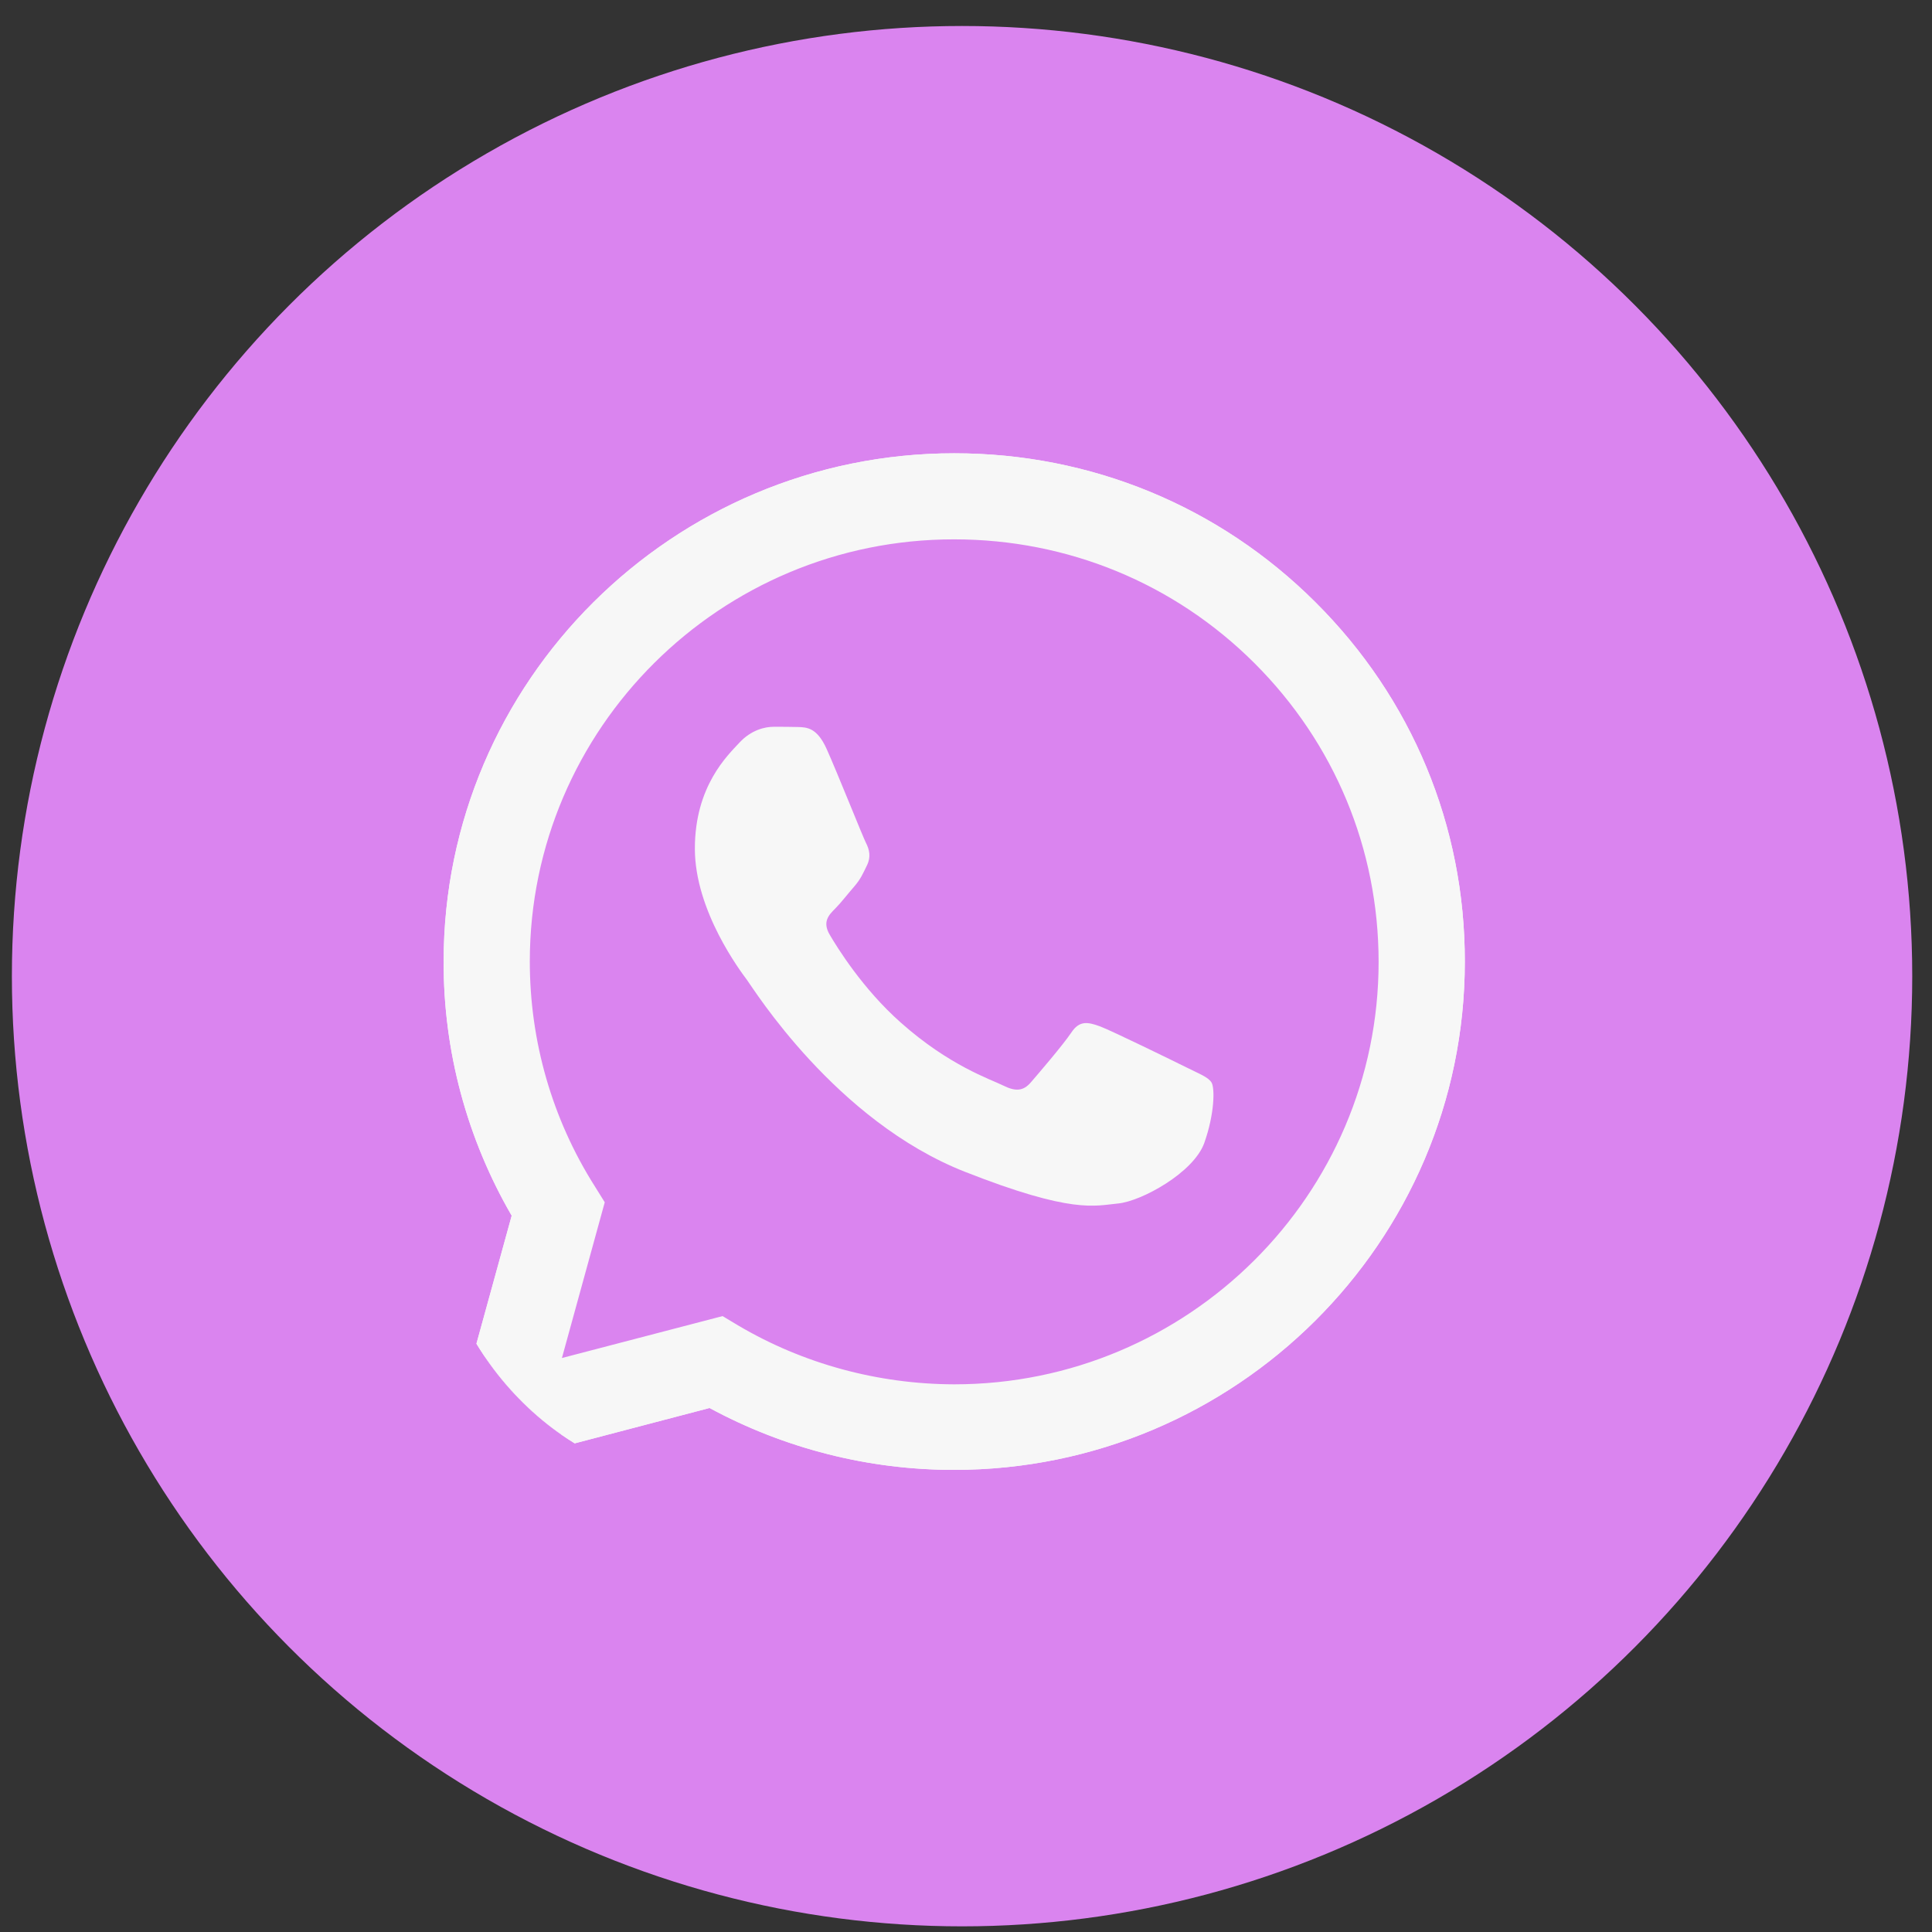 <?xml version="1.0" encoding="UTF-8"?> <svg xmlns="http://www.w3.org/2000/svg" width="53" height="53" viewBox="0 0 53 53" fill="none"><rect x="0" y="0" width="53" height="53" fill="#333333" stroke="none"/><circle cx="26.392" cy="26.779" r="26.066" fill="#DA84EF"></circle><g clip-path="url(#clip0_214_343)"><path d="M12.049 40.57L14.037 33.349C12.808 31.23 12.163 28.83 12.17 26.376C12.17 18.687 18.458 12.435 26.177 12.435C29.925 12.435 33.446 13.886 36.086 16.521C38.733 19.155 40.19 22.659 40.184 26.383C40.184 34.072 33.896 40.323 26.17 40.323H26.163C23.819 40.323 21.514 39.734 19.465 38.625L12.049 40.57ZM19.822 36.104L20.245 36.358C22.032 37.414 24.081 37.969 26.17 37.976H26.177C32.592 37.976 37.819 32.781 37.819 26.389C37.819 23.294 36.61 20.385 34.413 18.192C32.216 15.999 29.287 14.796 26.177 14.796C19.761 14.789 14.534 19.984 14.534 26.376C14.534 28.562 15.146 30.695 16.315 32.54L16.59 32.982L15.415 37.254L19.822 36.104Z" fill="#F7F7F7"></path><path d="M12.539 40.082L14.46 33.109C13.271 31.07 12.646 28.75 12.646 26.383C12.653 18.961 18.72 12.924 26.177 12.924C29.797 12.924 33.19 14.328 35.743 16.869C38.296 19.409 39.7 22.792 39.7 26.39C39.7 33.811 33.627 39.848 26.177 39.848H26.17C23.906 39.848 21.682 39.28 19.707 38.21L12.539 40.082Z" fill="#DA84EF"></path><path d="M12.049 40.57L14.037 33.349C12.808 31.23 12.163 28.83 12.17 26.376C12.17 18.687 18.458 12.435 26.177 12.435C29.925 12.435 33.446 13.886 36.086 16.521C38.733 19.155 40.19 22.659 40.184 26.383C40.184 34.072 33.896 40.323 26.17 40.323H26.163C23.819 40.323 21.514 39.734 19.465 38.625L12.049 40.57ZM19.822 36.104L20.245 36.358C22.032 37.414 24.081 37.969 26.17 37.976H26.177C32.592 37.976 37.819 32.781 37.819 26.389C37.819 23.294 36.61 20.385 34.413 18.192C32.216 15.999 29.287 14.796 26.177 14.796C19.761 14.789 14.534 19.984 14.534 26.376C14.534 28.562 15.146 30.695 16.315 32.54L16.59 32.982L15.415 37.254L19.822 36.104Z" fill="#F7F7F7"></path><path fill-rule="evenodd" clip-rule="evenodd" d="M22.677 20.546C22.415 19.964 22.139 19.951 21.891 19.944C21.689 19.938 21.454 19.938 21.219 19.938C20.984 19.938 20.608 20.024 20.285 20.372C19.963 20.72 19.062 21.562 19.062 23.28C19.062 24.992 20.319 26.65 20.493 26.884C20.668 27.118 22.919 30.749 26.472 32.146C29.428 33.309 30.033 33.075 30.671 33.015C31.309 32.955 32.74 32.173 33.036 31.357C33.325 30.541 33.325 29.846 33.237 29.699C33.15 29.552 32.915 29.465 32.566 29.291C32.216 29.117 30.496 28.275 30.174 28.155C29.852 28.041 29.616 27.981 29.388 28.328C29.153 28.676 28.481 29.458 28.279 29.692C28.078 29.926 27.87 29.953 27.52 29.779C27.171 29.605 26.042 29.238 24.706 28.048C23.664 27.125 22.959 25.982 22.757 25.634C22.556 25.286 22.737 25.099 22.912 24.925C23.066 24.771 23.261 24.517 23.436 24.317C23.61 24.116 23.671 23.969 23.785 23.735C23.899 23.501 23.846 23.301 23.758 23.127C23.671 22.96 22.986 21.235 22.677 20.546Z" fill="#F7F7F7"></path></g><defs><clipPath id="clip0_214_343"><rect x="12.049" y="12.435" width="28.135" height="28.135" rx="7.034" fill="white"></rect></clipPath></defs></svg> 